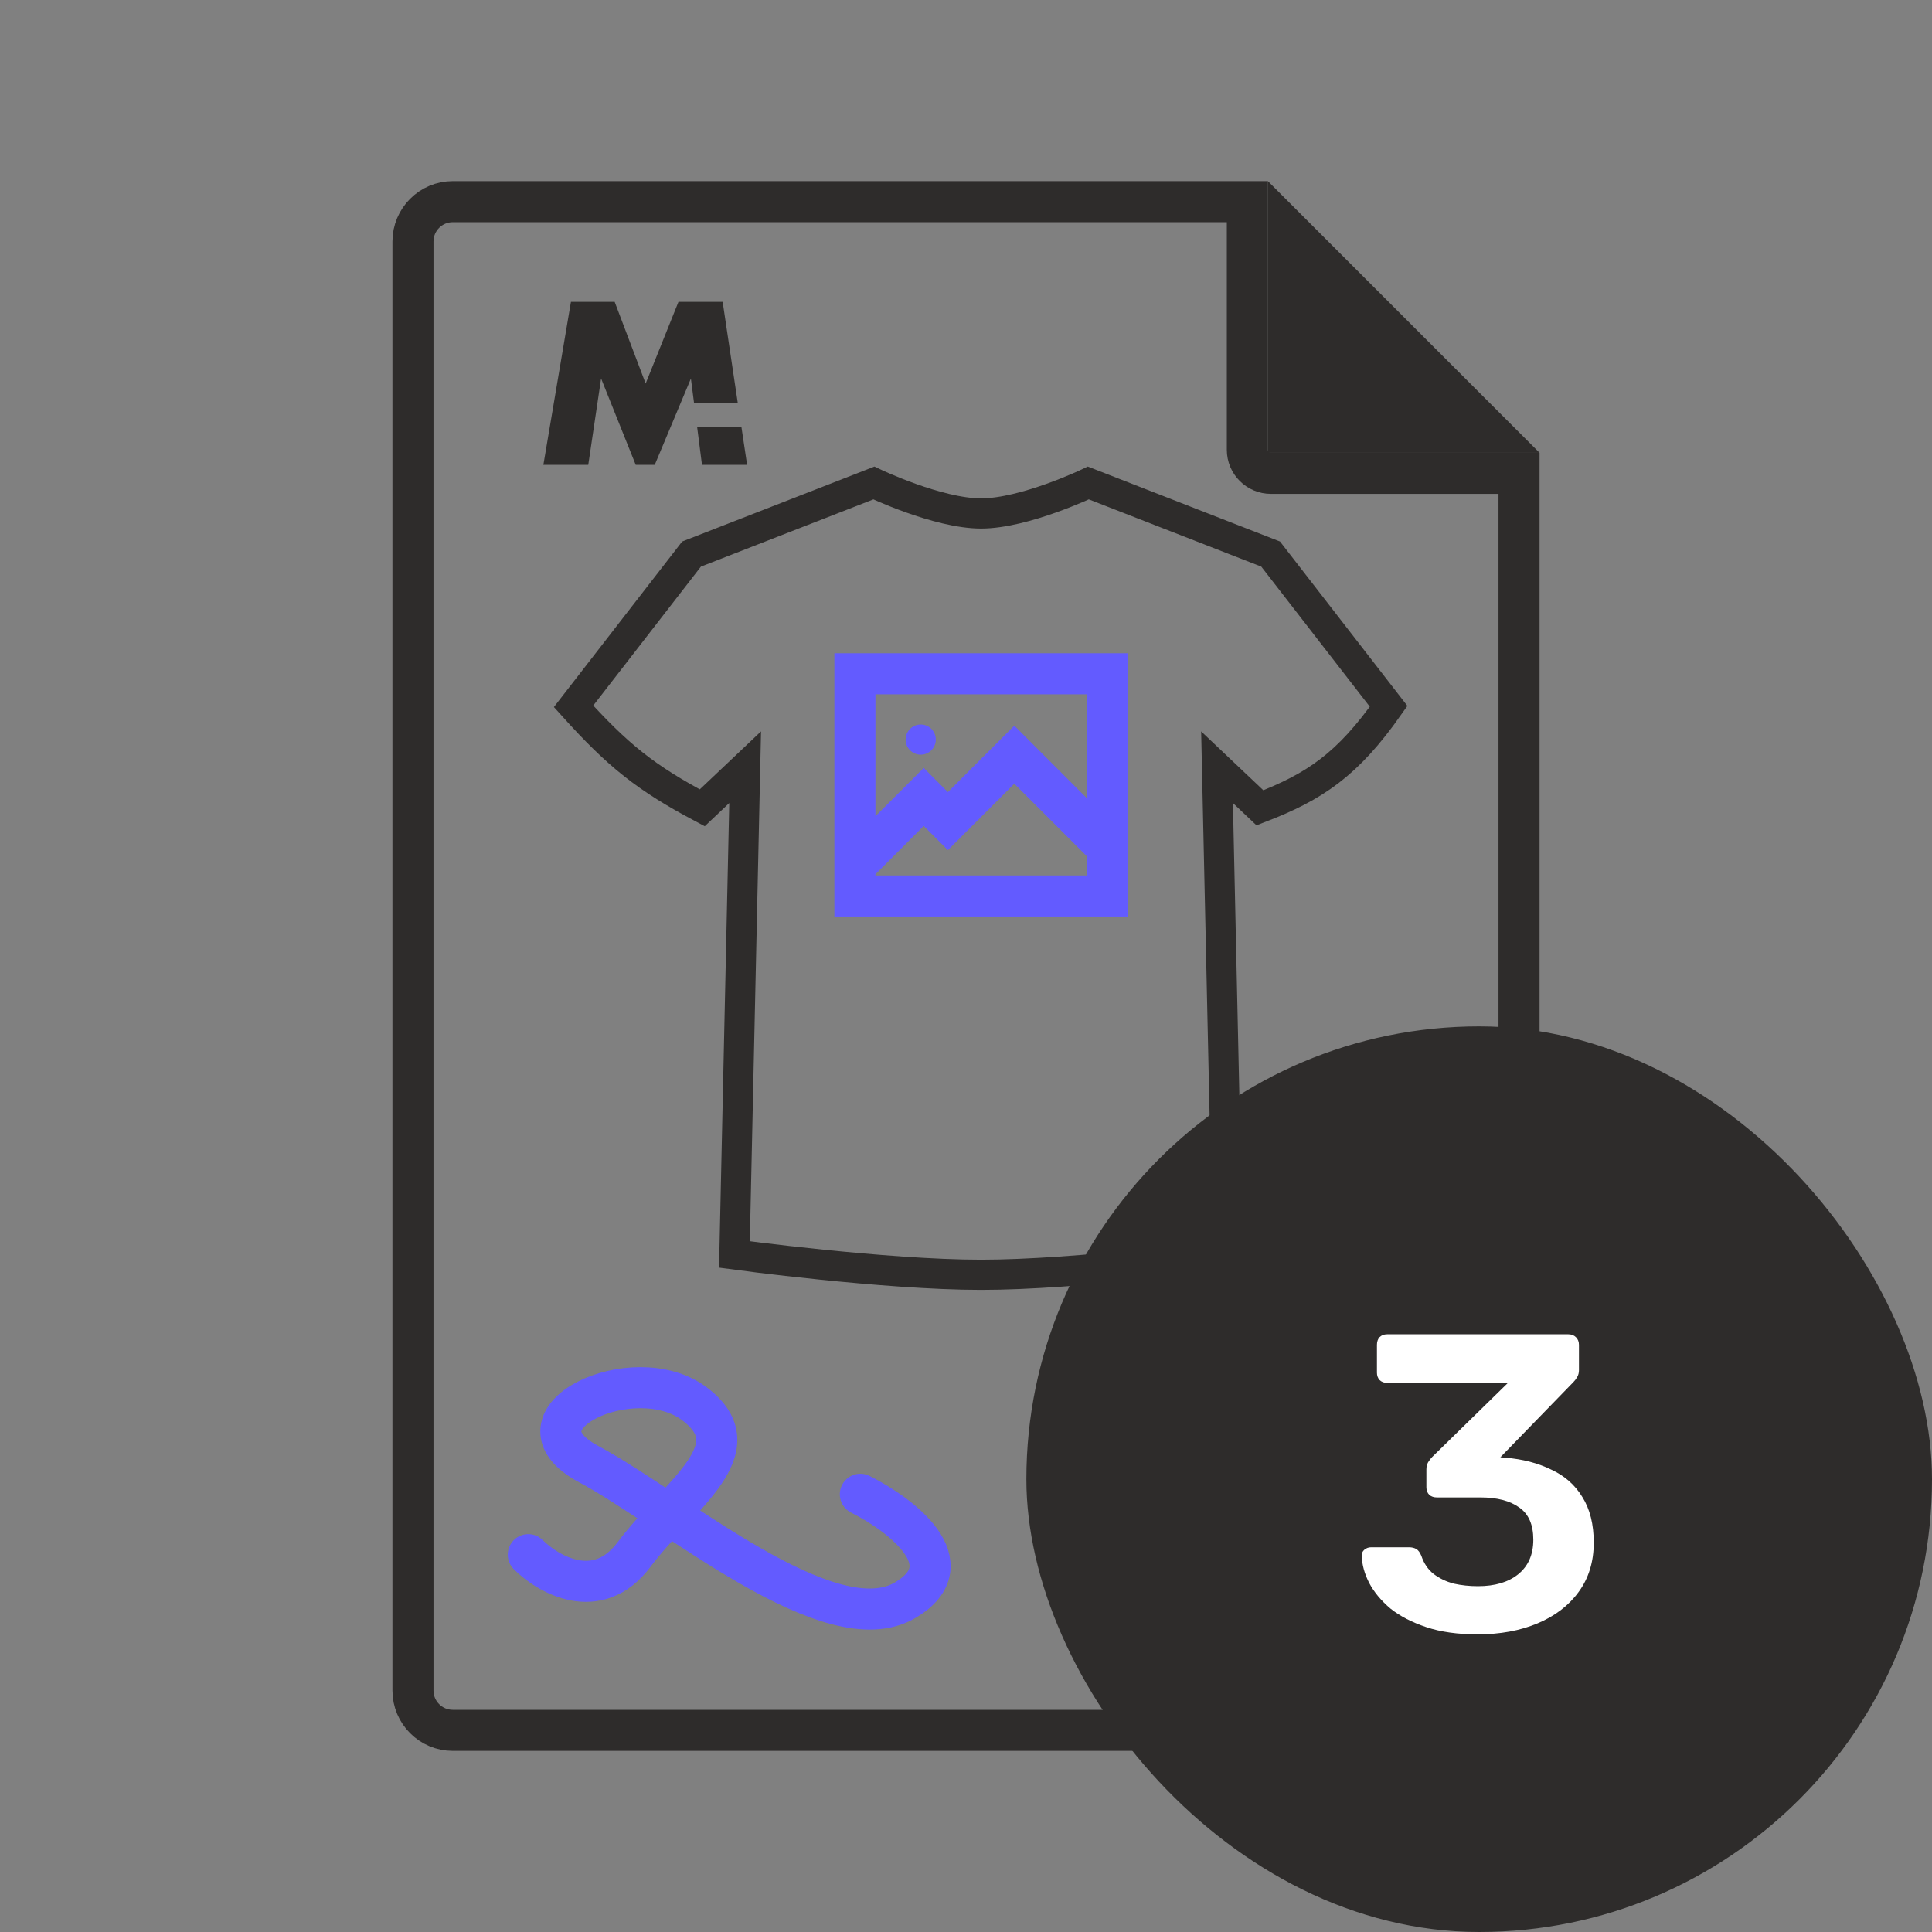 <svg xmlns="http://www.w3.org/2000/svg" width="64" height="64" viewBox="0 0 64 64" fill="none"><rect x="0" y="0" width="64" height="64" fill="#808080" stroke="none"/><path d="M49 57.32H15C14.271 57.32 13.68 56.729 13.68 56V8C13.68 7.271 14.271 6.68 15 6.68H41.32V14.9C41.32 15.331 41.669 15.68 42.1 15.68H50.32V56C50.32 56.729 49.729 57.32 49 57.32Z" stroke="#2E2C2B" stroke-width="1.36"></path><path fill-rule="evenodd" clip-rule="evenodd" d="M22.475 10H23.939L24.44 13.35H22.991L22.887 12.54L21.689 15.399H21.059L19.912 12.538L19.487 15.399H18L18.913 10H20.362L21.388 12.706L22.475 10ZM24.749 15.399H23.254L23.093 14.14H24.56L24.749 15.399Z" fill="#2E2C2B"></path><path d="M42 6L51 15H42V6Z" fill="#2E2C2B"></path><path d="M17.5 51.5C18.167 52.167 19.8 53.1 21 51.5C22.5 49.5 25 48 23 46.5C21 45 16.694 47 19.5 48.5C22.306 50 27.5 54.5 30 53C32 51.8 29.833 50.167 28.5 49.5" stroke="#635BFF" stroke-width="1.36" stroke-linecap="round"></path><path d="M24.329 41.556C24.329 41.556 29.298 42.229 32.5 42.229C35.702 42.229 40.671 41.556 40.671 41.556L40.316 25.415L41.737 26.76C43.56 26.059 44.64 25.329 46 23.398L42.092 18.354L36.053 16C36.053 16 33.943 17.009 32.5 17.009C31.058 17.009 28.947 16 28.947 16L22.908 18.354L19 23.398C20.47 25.029 21.399 25.772 23.263 26.76L24.684 25.415L24.329 41.556Z" stroke="#2E2C2B"></path><path d="M29 28L30.6 26.4L31.4 27.2L33.6 25L36 27.4" stroke="#635BFF" stroke-width="1.36" stroke-linecap="square"></path><circle cx="30.5" cy="24.5" r="0.5" fill="#635BFF"></circle><rect x="28.32" y="22.32" width="8.36" height="7.36" stroke="#635BFF" stroke-width="1.36"></rect><rect x="34" y="34" width="30" height="30" rx="15" fill="#2E2C2B"></rect><path d="M48.945 54.14C48.291 54.14 47.727 54.061 47.251 53.902C46.775 53.743 46.378 53.538 46.061 53.286C45.753 53.025 45.52 52.745 45.361 52.446C45.202 52.138 45.118 51.835 45.109 51.536C45.109 51.452 45.137 51.387 45.193 51.34C45.258 51.284 45.333 51.256 45.417 51.256H46.677C46.77 51.256 46.849 51.275 46.915 51.312C46.98 51.349 47.036 51.424 47.083 51.536C47.167 51.788 47.302 51.989 47.489 52.138C47.685 52.287 47.909 52.395 48.161 52.46C48.413 52.516 48.679 52.544 48.959 52.544C49.519 52.544 49.962 52.413 50.289 52.152C50.625 51.881 50.793 51.499 50.793 51.004C50.793 50.509 50.639 50.155 50.331 49.94C50.023 49.716 49.593 49.604 49.043 49.604H47.601C47.498 49.604 47.414 49.576 47.349 49.52C47.283 49.455 47.251 49.371 47.251 49.268V48.68C47.251 48.587 47.27 48.507 47.307 48.442C47.353 48.367 47.4 48.307 47.447 48.26L49.953 45.81H45.949C45.846 45.81 45.762 45.777 45.697 45.712C45.641 45.647 45.613 45.567 45.613 45.474V44.55C45.613 44.447 45.641 44.363 45.697 44.298C45.762 44.233 45.846 44.2 45.949 44.2H51.955C52.057 44.2 52.142 44.233 52.207 44.298C52.272 44.363 52.305 44.447 52.305 44.55V45.39C52.305 45.474 52.286 45.549 52.249 45.614C52.212 45.679 52.169 45.735 52.123 45.782L49.701 48.274L49.869 48.288C50.438 48.335 50.942 48.465 51.381 48.68C51.829 48.885 52.174 49.189 52.417 49.59C52.669 49.991 52.795 50.495 52.795 51.102C52.795 51.737 52.627 52.283 52.291 52.74C51.964 53.188 51.511 53.533 50.933 53.776C50.354 54.019 49.691 54.14 48.945 54.14Z" fill="white"></path></svg>